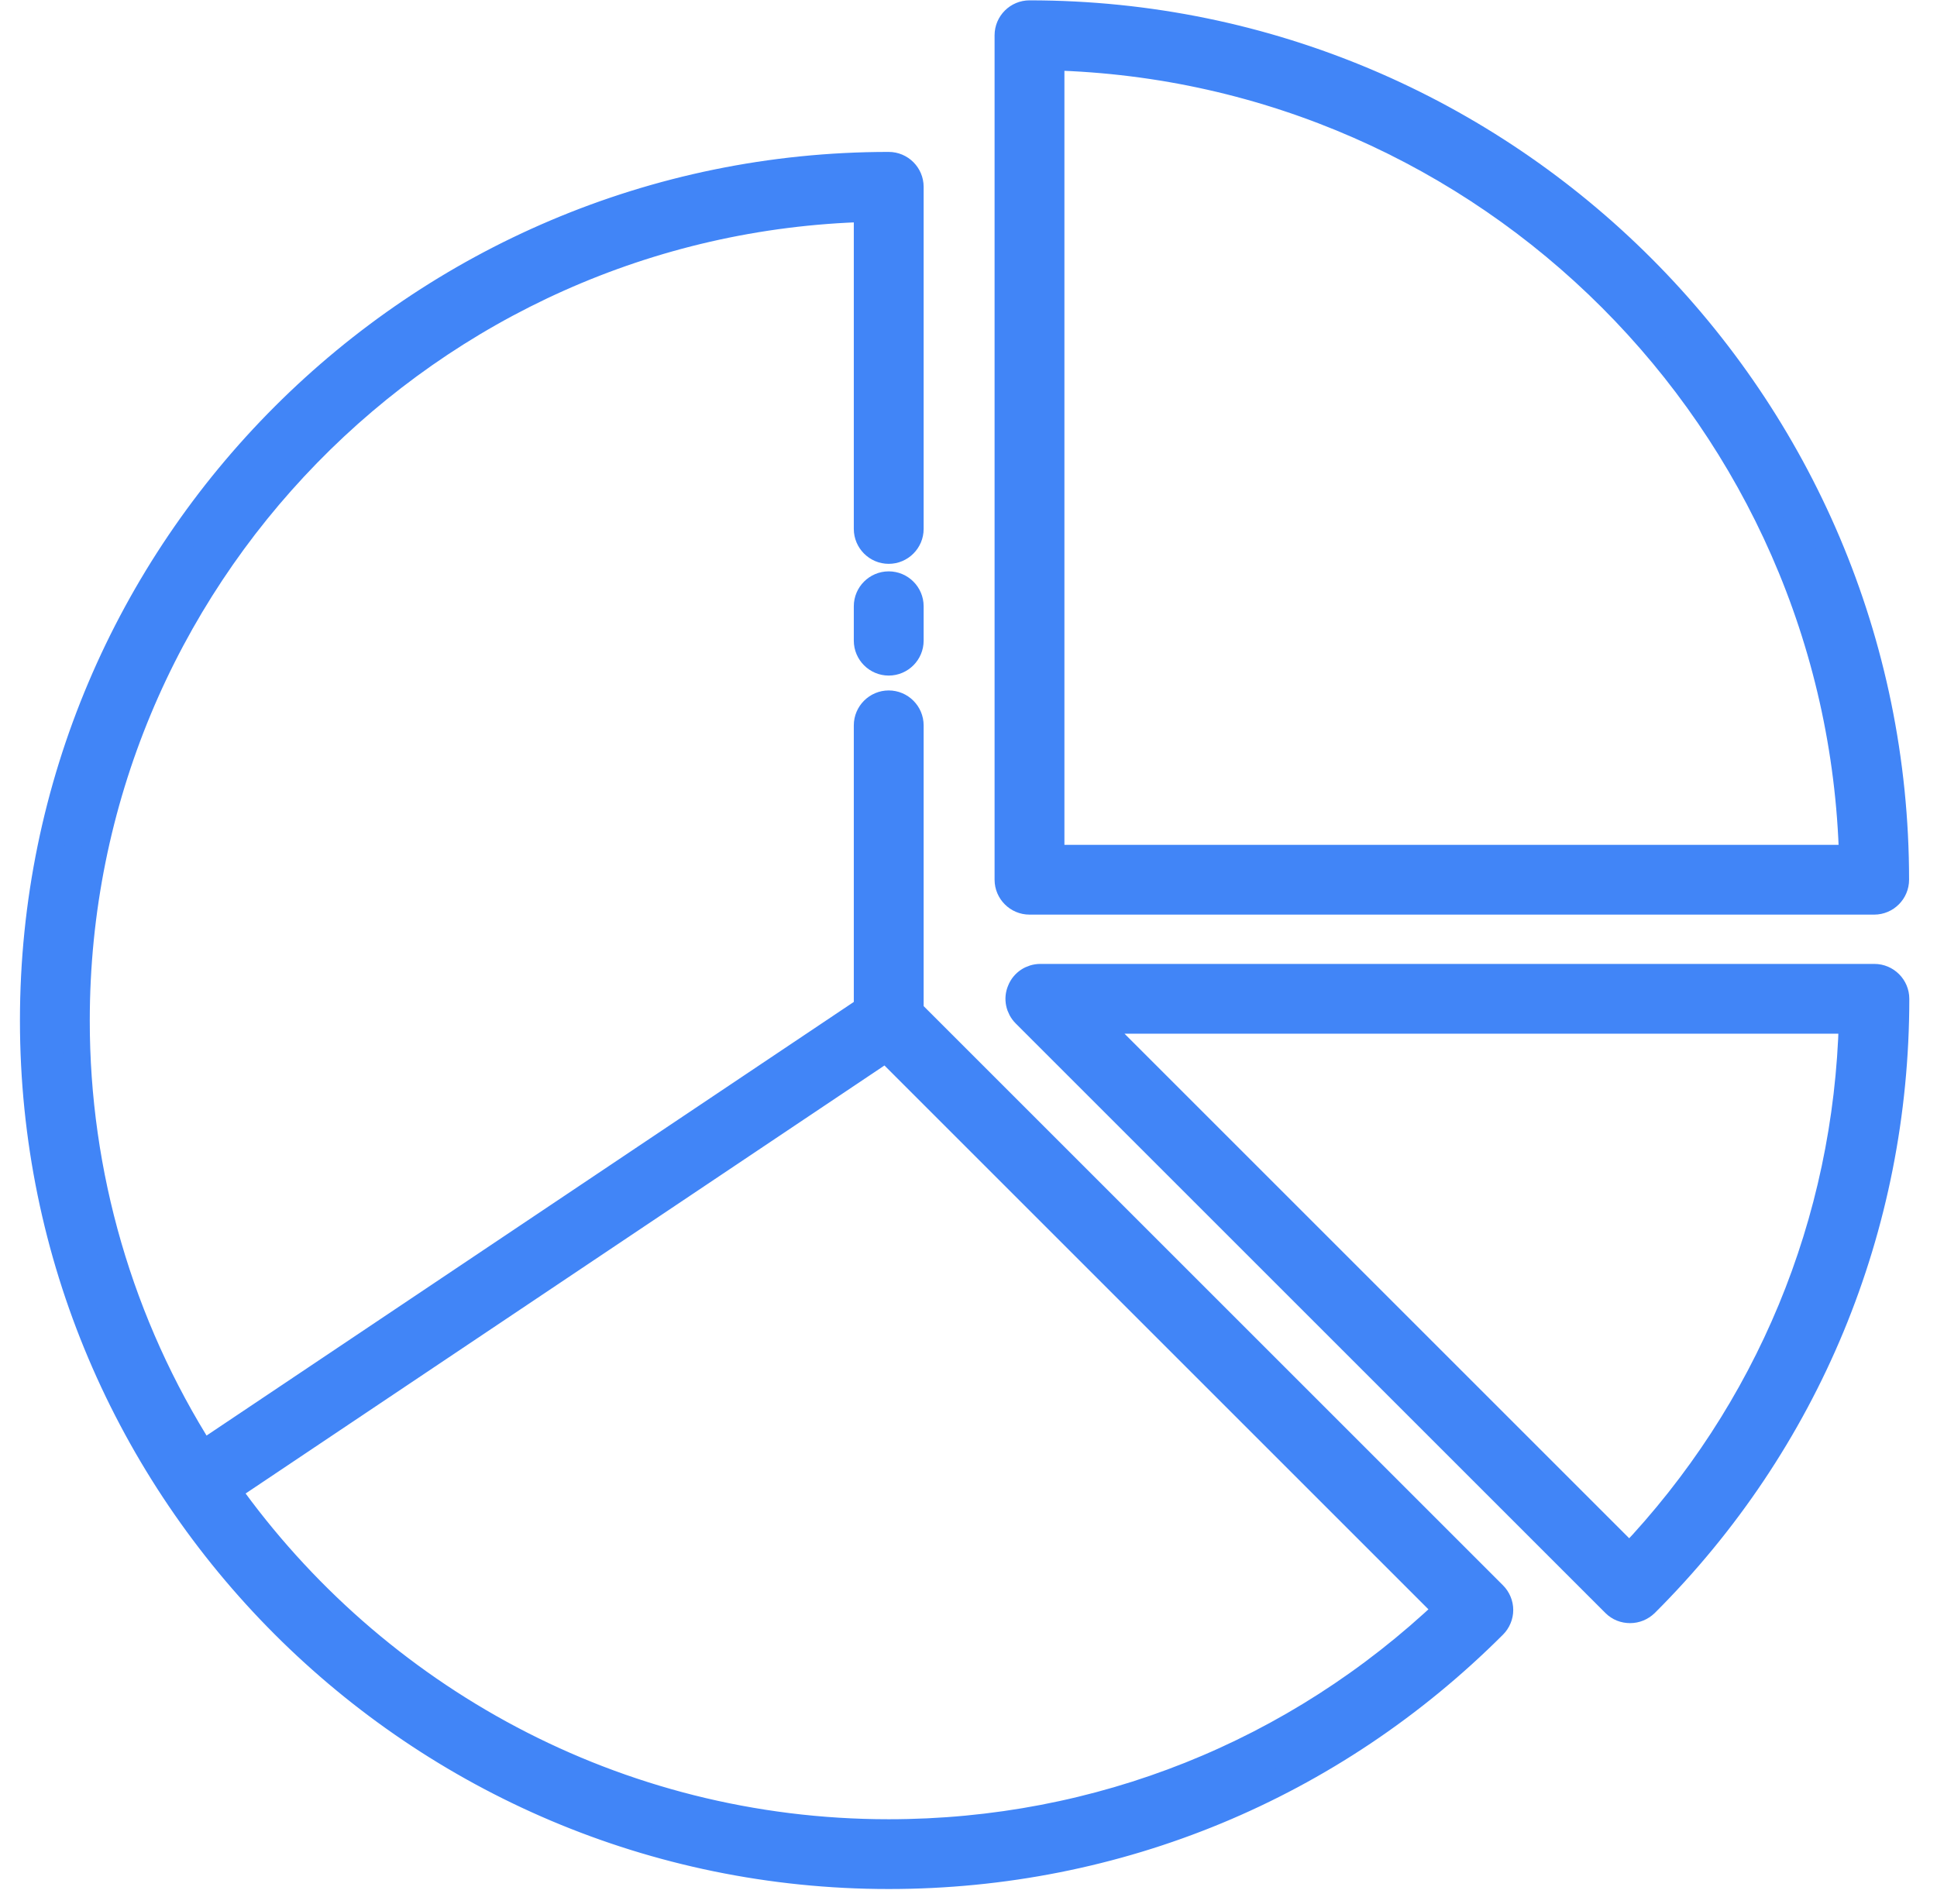 <svg width="59" height="58" viewBox="0 0 59 58" fill="none" xmlns="http://www.w3.org/2000/svg">
<path d="M27.07 17.811C26.707 17.811 26.41 18.107 26.41 18.47V19.519C26.41 19.882 26.707 20.179 27.07 20.179C27.433 20.179 27.73 19.882 27.73 19.519V18.47C27.73 18.107 27.433 17.811 27.07 17.811Z" fill="#4185F7" stroke="#4185F7" stroke-width="0.807"/>
<path d="M27.73 30.82V22.099C27.73 21.736 27.433 21.439 27.07 21.439C26.707 21.439 26.41 21.736 26.41 22.099V30.741L6.17 44.304C3.659 40.355 2.327 35.771 2.331 31.09C2.331 17.672 13.071 6.708 26.41 6.358V16.115C26.41 16.478 26.707 16.775 27.07 16.775C27.433 16.775 27.73 16.478 27.73 16.115V5.692C27.73 5.329 27.433 5.032 27.07 5.032C12.701 5.032 1.011 16.722 1.011 31.09C1.011 45.459 12.701 57.149 27.07 57.149C34.036 57.149 40.574 54.438 45.496 49.516C45.557 49.455 45.605 49.383 45.638 49.303C45.672 49.223 45.689 49.138 45.689 49.051C45.689 48.965 45.672 48.879 45.638 48.799C45.605 48.72 45.557 48.647 45.496 48.586L27.73 30.82ZM27.07 55.83C18.758 55.83 11.395 51.706 6.909 45.4L26.991 31.942L44.09 49.041C39.479 53.422 33.463 55.83 27.07 55.83Z" fill="#4185F7" stroke="#4185F7" stroke-width="0.807"/>
<path d="M57.087 29.771H31.688C31.424 29.771 31.18 29.929 31.081 30.18C30.975 30.424 31.035 30.708 31.226 30.899L49.183 48.856C49.315 48.988 49.48 49.048 49.652 49.048C49.823 49.048 49.988 48.982 50.12 48.856C55.042 43.942 57.753 37.397 57.753 30.431C57.753 30.068 57.456 29.771 57.093 29.771H57.087ZM49.639 47.451L33.278 31.09H56.414C56.255 37.239 53.867 42.998 49.632 47.451H49.639ZM31.358 27.462H57.087C57.45 27.462 57.746 27.165 57.746 26.802C57.746 12.249 45.911 0.414 31.358 0.414C30.995 0.414 30.698 0.711 30.698 1.074V26.802C30.698 27.165 30.995 27.462 31.358 27.462ZM32.018 1.74C45.318 2.083 56.071 12.843 56.42 26.143H32.018V1.74Z" fill="#4185F7" stroke="#4185F7" stroke-width="0.807"/>
</svg>

